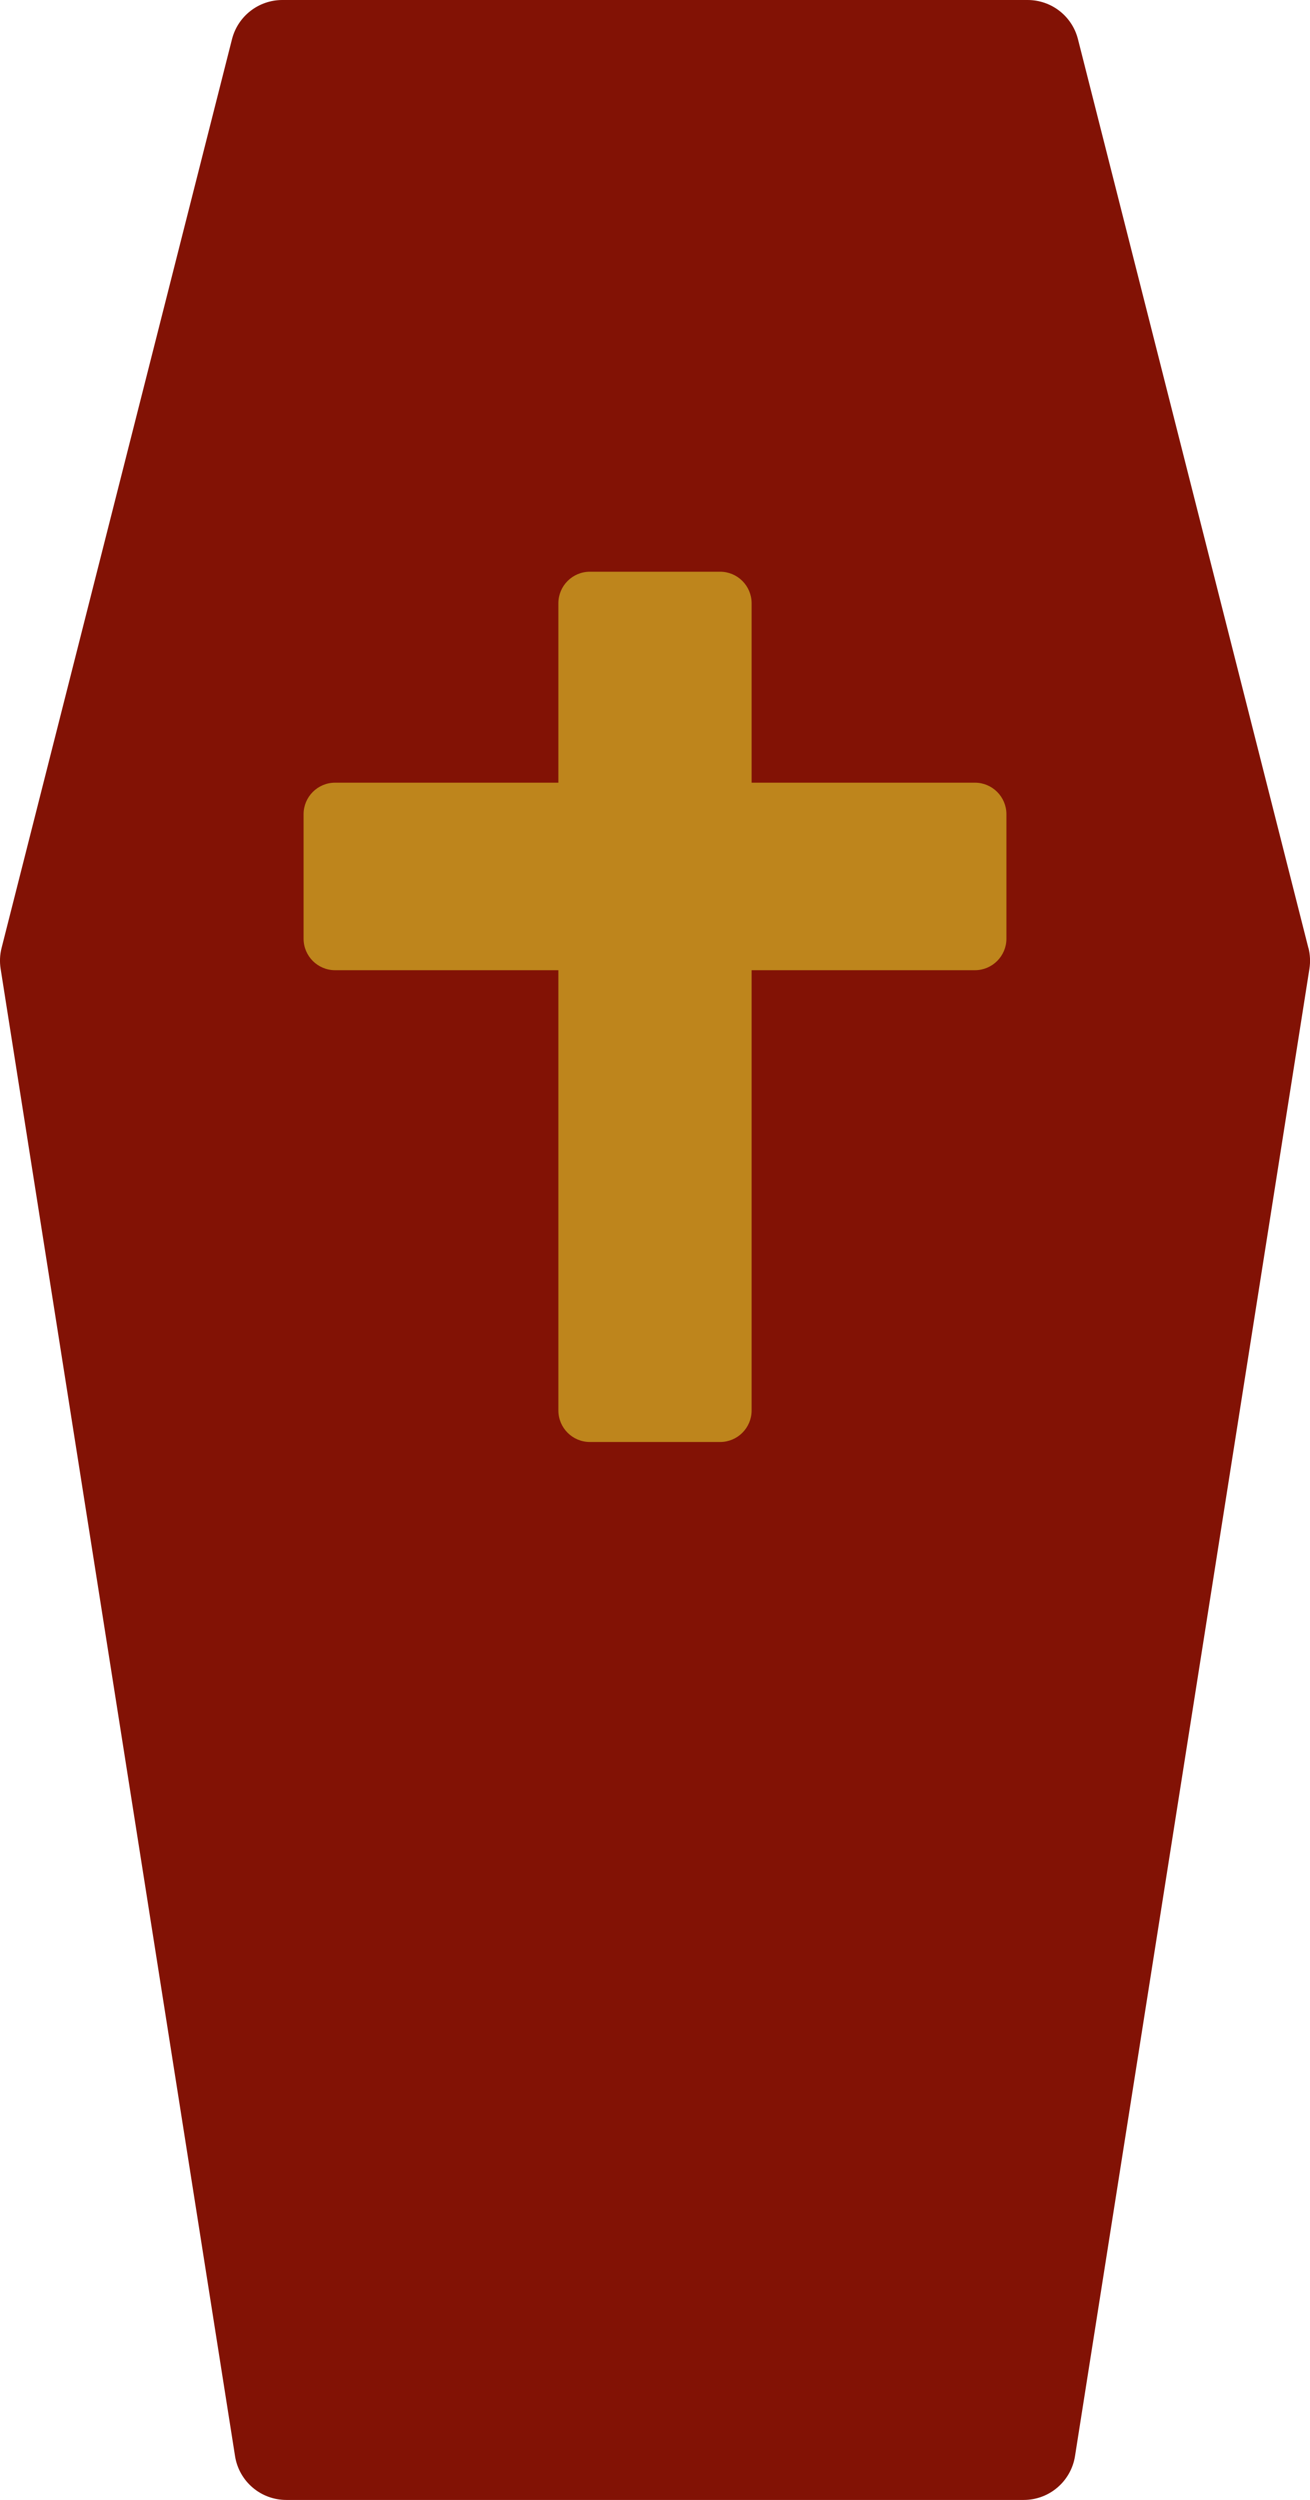 <?xml version="1.0" encoding="UTF-8"?>
<svg id="Lag_2" data-name="Lag 2" xmlns="http://www.w3.org/2000/svg" viewBox="0 0 314.96 600.69">
  <defs>
    <style>
      .cls-1 {
        fill: #821205;
      }

      .cls-2 {
        fill: #be851c;
      }
    </style>
  </defs>
  <g id="Layer_1" data-name="Layer 1">
    <rect class="cls-2" x="60.96" y="105.28" width="199.11" height="279.7"/>
    <path class="cls-1" d="M314.57,227.77l-35.42-139.61-5.12-20.18-14.86-58.57c-1.4-5.53-6.38-9.41-12.1-9.41H67.88c-5.71,0-10.69,3.88-12.1,9.41l-12.1,47.69-4.06,16.01L.38,227.77c-.42,1.64-.49,3.34-.23,5.01l30.68,194.54,2.15,13.63,23.53,149.2c.96,6.07,6.18,10.53,12.33,10.53h177.29c6.14,0,11.37-4.47,12.33-10.53l56.36-357.37c.26-1.67.18-3.37-.23-5.01ZM241.97,225.54c0,4.19-3.4,7.58-7.58,7.58h-53.68v105.78c0,4.19-3.4,7.58-7.58,7.58h-31.3c-4.19,0-7.58-3.4-7.58-7.58v-105.78h-53.68c-4.19,0-7.58-3.4-7.58-7.58v-29.9c0-4.19,3.4-7.58,7.58-7.58h53.68v-43.11c0-4.19,3.4-7.58,7.58-7.58h31.3c4.19,0,7.58,3.4,7.58,7.58v43.11h53.68c4.19,0,7.58,3.4,7.58,7.58v29.9Z"/>
  </g>
</svg>